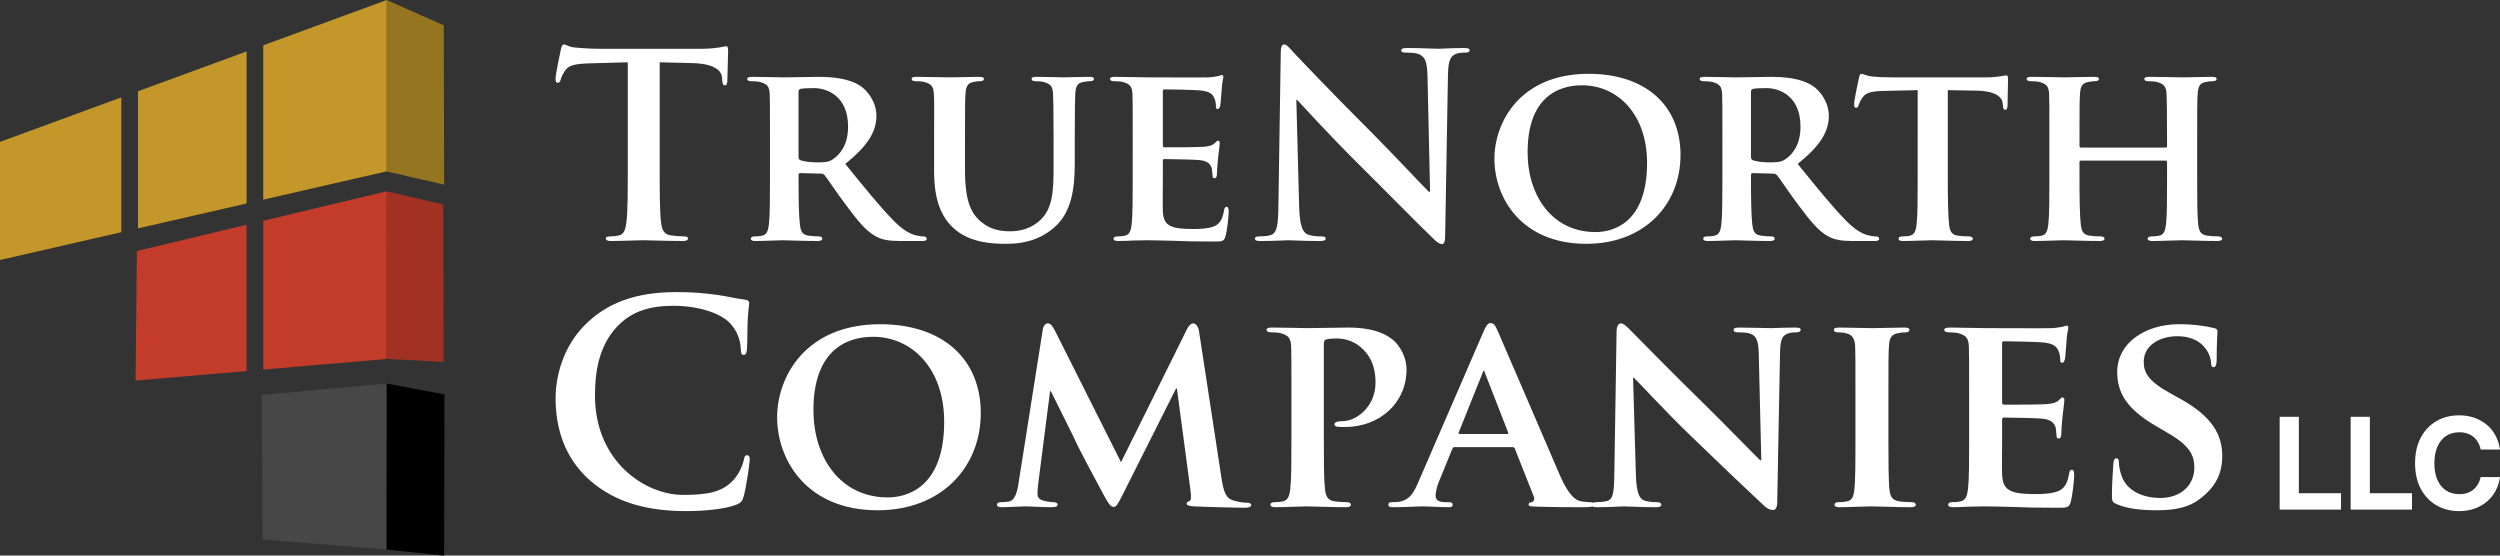 <svg version="1.1" viewBox="0 0 450 100" xmlns="http://www.w3.org/2000/svg"><rect x="0" y="0" width="450" height="100" fill="#333333" stroke="none"/><g transform="matrix(1 0 0 1 -21.842 -31.785)"><path d="m91.457 66.206-22.227 5.318v26.781l22.217-1.916zm-25.227 6.035-19.746 4.725-.24 23.322 19.986-1.725z" fill="#c33c2a"/><path d="m68.964 102.85 22.494-2.03-.023 29.864-22.311-1.784z" fill="#474747"/><path d="m91.437 31.786 10.288 4.559.059 28.678-10.353-2.385z" fill="#967520"/><path d="m91.423 66.223 10.214 2.368.059 28.354-10.266-.559z" fill="#a13123"/><path d="m91.437 100.82 10.407 1.967-.059 29.002-10.356-1.075z"/><path d="m91.443 31.788-22.213 8.148v27.783l22.213-5.094zm-25.213 9.25-19.549 7.172v24.68l19.549-4.482zm-22.549 8.273-21.838 8.012v21.262l21.838-5.008z" fill="#c3972a"/></g><g fill="#fff"><path d="m113 30.055c0 4.227 0 7.857-.23 9.787-.138 1.333-.414 2.343-1.333 2.527-.414.092-.965.184-1.654.184-.551 0-.735.138-.735.368 0 .322.322.459.919.459 1.838 0 4.733-.138 5.79-.138 1.287 0 4.181.138 7.214.138.505 0 .873-.138.873-.459 0-.23-.23-.368-.735-.368-.689 0-1.7-.092-2.343-.184-1.379-.184-1.654-1.195-1.792-2.481-.23-1.976-.23-5.606-.23-9.833v-18.839l5.79.138c4.089.092 5.33 1.379 5.422 2.573l.046.505c.046.689.138.919.505.919.276 0 .368-.276.414-.735 0-1.195.138-4.365.138-5.33 0-.689-.046-.965-.368-.965-.184 0-.551.092-1.241.23-.689.092-1.7.23-3.171.23h-18.196c-1.516 0-3.262-.092-4.595-.23-1.149-.092-1.608-.551-1.976-.551-.276 0-.414.276-.551.873-.092.368-.965 4.549-.965 5.284 0 .505.092.735.414.735.276 0 .414-.184.505-.551.092-.368.322-.919.781-1.608.689-1.011 1.792-1.241 4.457-1.333l6.846-.184zm25.593 1.976c0 3.584 0 6.663-.184 8.317-.138 1.149-.368 1.884-1.195 2.068-.368.092-.827.138-1.424.138-.505 0-.643.23-.643.414 0 .276.276.414.781.414 1.608 0 4.181-.138 4.963-.138.597 0 3.952.138 6.295.138.505 0 .827-.138.827-.414 0-.184-.184-.414-.505-.414-.505 0-1.379-.046-1.976-.138-1.241-.184-1.424-.919-1.562-2.068-.184-1.654-.23-4.687-.23-8.317v-.551c0-.23.138-.322.322-.322l3.63.092c.276 0 .505.046.735.276.505.597 2.205 3.216 3.814 5.33 2.252 3.033 3.768 4.871 5.514 5.744 1.057.551 2.16.781 4.411.781h3.86c.505 0 .781-.092.781-.414 0-.184-.184-.414-.505-.414s-.551 0-.965-.092c-.643-.138-2.068-.322-4.319-2.573-2.435-2.435-5.284-5.973-8.868-10.384 3.952-3.171 5.606-5.744 5.606-8.638 0-2.619-1.7-4.595-2.849-5.376-2.16-1.424-5.1-1.654-7.673-1.654-1.241 0-4.917.092-6.295.092-.827 0-3.4-.092-5.514-.092-.597 0-.919.092-.919.368s.276.414.689.414c.597 0 1.287.046 1.608.138 1.287.368 1.654.781 1.746 2.114.046 1.241.046 2.343.046 8.271zm5.146-15.485c0-.322.092-.459.368-.551.414-.092 1.379-.138 2.389-.138 2.389 0 6.157 1.424 6.157 6.938 0 3.216-1.379 4.917-2.619 5.79-.689.505-1.241.643-2.849.643-1.011 0-2.206-.092-3.079-.368-.276-.138-.368-.276-.368-.689zm24.399 14.336c0 5.652 1.608 8.546 3.676 10.338 2.941 2.573 7.122 2.665 9.236 2.665 2.619 0 5.698-.414 8.546-2.803 3.4-2.803 3.86-7.398 3.86-11.763v-4.181c0-5.927.046-7.03.092-8.271.092-1.379.368-1.93 1.47-2.114.505-.092.735-.138 1.195-.138.459 0 .689-.138.689-.414s-.276-.368-.827-.368c-1.562 0-4.273.092-4.733.092-.046 0-2.757-.092-4.825-.092-.551 0-.827.092-.827.368s.23.414.689.414 1.149.046 1.47.138c1.287.368 1.608.781 1.7 2.114.046 1.241.092 2.343.092 8.271v4.917c0 3.998-.092 7.398-2.343 9.511-1.608 1.562-3.676 2.068-5.422 2.068-1.379 0-3.308-.138-5.1-1.562-1.976-1.562-3.079-3.768-3.079-9.466v-5.468c0-5.927 0-7.03.092-8.271.092-1.379.414-1.93 1.47-2.114.505-.092.735-.138 1.195-.138.414 0 .643-.138.643-.414s-.276-.368-.873-.368c-1.47 0-4.181.092-5.192.092-1.195 0-3.906-.092-6.065-.092-.597 0-.873.092-.873.368s.23.414.689.414c.551 0 1.241.046 1.562.138 1.287.368 1.654.735 1.746 2.114.092 1.241.046 2.343.046 8.271zm35.748 1.149c0 3.584 0 6.663-.184 8.317-.138 1.149-.368 1.884-1.195 2.068-.368.092-.827.138-1.424.138-.505 0-.643.23-.643.414 0 .276.276.414.781.414.827 0 1.838-.046 2.803-.092.965 0 1.838-.046 2.297-.046 1.195 0 2.711.046 4.687.092 1.976.092 4.411.138 7.444.138 1.516 0 1.884 0 2.16-1.011.23-.781.551-3.446.551-4.319 0-.414-.046-.919-.368-.919-.276 0-.368.184-.459.597-.276 1.608-.735 2.435-1.746 2.895-1.057.459-2.757.505-3.814.505-4.135 0-5.376-.597-5.468-3.262-.046-1.149 0-4.457 0-5.79v-3.124c0-.23.046-.414.23-.414 1.011 0 5.606.092 6.341.184 1.516.138 2.022.735 2.252 1.516.092.505.092 1.011.138 1.424 0 .184.092.322.368.322.368 0 .414-.551.414-.873 0-.276.092-1.838.184-2.619.23-1.976.322-2.619.322-2.849 0-.23-.138-.414-.322-.414-.184 0-.322.23-.643.505-.414.368-.965.505-1.93.597-.919.092-6.157.092-7.076.092-.23 0-.276-.184-.276-.414v-9.649c0-.23.092-.368.276-.368.827 0 5.652.092 6.341.184 2.022.184 2.343.735 2.665 1.424.23.459.276 1.149.276 1.424 0 .322.046.505.322.505.322 0 .414-.459.459-.643.092-.459.184-2.16.23-2.573.092-1.792.322-2.252.322-2.527 0-.184-.046-.368-.276-.368-.184 0-.414.138-.643.184-.322.046-.965.184-1.7.23-.781.046-9.741 0-11.028 0-1.149 0-3.722-.092-5.835-.092-.597 0-.919.092-.919.368s.276.414.689.414c.597 0 1.287.046 1.608.138 1.287.368 1.654.781 1.746 2.114.046 1.241.046 2.343.046 8.271zm29.453-14.06h.138c.827.873 5.927 6.479 10.936 11.441 4.779 4.733 10.66 10.752 13.555 13.509.505.505 1.057 1.011 1.562 1.011.414 0 .597-.414.597-1.424l.505-28.994c.046-2.573.414-3.538 1.7-3.906.551-.138.919-.138 1.379-.138.551 0 .827-.138.827-.414 0-.368-.459-.414-1.057-.414-2.252 0-3.998.138-4.503.138-.965 0-3.171-.138-5.56-.138-.689 0-1.195.046-1.195.414 0 .276.184.414.735.414.643 0 1.746 0 2.435.276 1.103.459 1.516 1.333 1.562 4.135l.459 20.631h-.23c-.781-.735-6.984-7.352-10.109-10.476-6.708-6.663-13.693-14.014-14.244-14.612-.781-.827-1.195-1.424-1.7-1.424-.459 0-.597.643-.597 1.562l-.414 27.064c-.046 3.998-.23 5.33-1.424 5.698-.643.184-1.47.23-2.068.23-.459 0-.735.092-.735.368 0 .414.414.459 1.011.459 2.389 0 4.549-.138 4.963-.138.873 0 2.711.138 5.698.138.643 0 1.057-.092 1.057-.459 0-.276-.276-.368-.781-.368-.735 0-1.608-.046-2.389-.322-.919-.322-1.516-1.516-1.608-5.1zm52.198 25.915c10.43 0 16.955-7.03 16.955-15.99 0-8.96-6.341-14.612-16.542-14.612-12.268 0-16.955 8.638-16.955 15.301 0 6.938 4.779 15.301 16.542 15.301zm1.654-2.114c-7.628 0-12.222-6.341-12.222-14.382 0-9.649 5.284-12.039 9.787-12.039 6.525 0 11.717 5.33 11.717 13.968 0 11.12-6.433 12.452-9.282 12.452zm22.837-9.741c0 3.584 0 6.663-.184 8.317-.138 1.149-.368 1.884-1.195 2.068-.368.092-.827.138-1.424.138-.505 0-.643.23-.643.414 0 .276.276.414.781.414 1.608 0 4.181-.138 4.963-.138.597 0 3.952.138 6.295.138.505 0 .827-.138.827-.414 0-.184-.184-.414-.505-.414-.505 0-1.379-.046-1.976-.138-1.241-.184-1.424-.919-1.562-2.068-.184-1.654-.23-4.687-.23-8.317v-.551c0-.23.138-.322.322-.322l3.63.092c.276 0 .505.046.735.276.505.597 2.205 3.216 3.814 5.33 2.252 3.033 3.768 4.871 5.514 5.744 1.057.551 2.16.781 4.411.781h3.86c.505 0 .781-.092.781-.414 0-.184-.184-.414-.505-.414-.322 0-.551 0-.965-.092-.643-.138-2.068-.322-4.319-2.573-2.435-2.435-5.284-5.973-8.868-10.384 3.952-3.171 5.606-5.744 5.606-8.638 0-2.619-1.7-4.595-2.849-5.376-2.16-1.424-5.1-1.654-7.673-1.654-1.241 0-4.917.092-6.295.092-.827 0-3.4-.092-5.514-.092-.597 0-.919.092-.919.368s.276.414.689.414c.597 0 1.287.046 1.608.138 1.287.368 1.654.781 1.746 2.114.046 1.241.046 2.343.046 8.271zm5.146-15.485c0-.322.092-.459.368-.551.414-.092 1.379-.138 2.389-.138 2.389 0 6.157 1.424 6.157 6.938 0 3.216-1.379 4.917-2.619 5.79-.689.505-1.241.643-2.849.643-1.011 0-2.206-.092-3.079-.368-.276-.138-.368-.276-.368-.689zm30.005 15.485c0 3.584 0 6.663-.184 8.317-.138 1.149-.368 1.884-1.195 2.068-.322.092-.827.138-1.424.138-.505 0-.643.23-.643.414 0 .276.276.414.781.414 1.608 0 4.365-.138 5.284-.138 1.149 0 3.86.138 6.525.138.459 0 .781-.138.781-.414 0-.184-.184-.414-.643-.414-.597 0-1.516-.046-2.068-.138-1.195-.184-1.424-.919-1.562-2.022-.184-1.7-.23-4.779-.23-8.363v-15.806l5.1.092c3.63.046 4.687 1.241 4.779 2.252l.046.414c.046.597.138.781.459.781.23 0 .322-.23.368-.643 0-1.011.092-3.906.092-4.733 0-.597-.046-.827-.322-.827-.138 0-.459.092-1.103.184-.597.092-1.47.184-2.757.184h-16.404c-1.333 0-2.849-.046-4.043-.184-1.011-.138-1.424-.459-1.746-.459-.23 0-.368.23-.459.735-.092.322-.873 4.089-.873 4.733 0 .414.092.643.368.643.276 0 .368-.184.459-.505.092-.276.276-.781.689-1.333.597-.873 1.562-1.149 3.906-1.195l6.019-.138zm29.407-5.468c-.138 0-.276-.046-.276-.276v-.827c0-5.927 0-7.352.092-8.592.092-1.379.414-1.93 1.516-2.114.459-.092.827-.138 1.149-.138.505 0 .735-.138.735-.414s-.276-.368-.827-.368c-1.608 0-4.411.092-5.376.092-1.103 0-3.768-.092-5.927-.092-.551 0-.873.092-.873.368s.276.414.689.414c.597 0 1.287.046 1.608.138 1.287.368 1.654.781 1.746 2.114.046 1.241.046 2.343.046 8.271v6.892c0 3.584 0 6.663-.184 8.317-.138 1.149-.368 1.884-1.195 2.068-.368.092-.827.138-1.424.138-.505 0-.643.23-.643.414 0 .276.276.414.781.414 1.608 0 4.273-.138 5.192-.138 1.149 0 3.952.138 6.571.138.505 0 .827-.138.827-.414 0-.184-.184-.414-.643-.414-.597 0-1.516-.046-2.068-.138-1.195-.184-1.424-.919-1.562-2.022-.184-1.7-.23-4.687-.23-8.271v-2.987c0-.184.138-.23.276-.23h15.255c.092 0 .23.092.23.23v2.987c0 3.584 0 6.571-.184 8.225-.138 1.149-.368 1.884-1.195 2.068-.368.092-.827.138-1.47.138-.459 0-.643.23-.643.414 0 .276.322.414.873.414 1.562 0 4.411-.138 5.33-.138 1.103 0 3.768.138 6.387.138.505 0 .827-.138.827-.414 0-.184-.23-.414-.643-.414-.643 0-1.516-.046-2.068-.138-1.241-.184-1.47-.919-1.608-2.022-.184-1.7-.184-4.779-.184-8.363v-6.892c0-5.927 0-7.03.092-8.271.092-1.379.414-1.93 1.47-2.114.505-.092.873-.138 1.195-.138.459 0 .735-.138.735-.414s-.276-.368-.873-.368c-1.562 0-4.227.092-5.192.092-1.057 0-3.906-.092-6.065-.092-.597 0-.873.092-.873.368s.23.414.689.414c.551 0 1.241.046 1.562.138 1.287.368 1.654.781 1.746 2.114.046 1.241.092 2.665.092 8.592v.827c0 .23-.138.276-.23.276z" aria-label="TrueNorth"/><path d="m123.49 92c3.218 0 7.04-.352 9.051-1.157.855-.352 1.056-.603 1.307-1.458.503-1.71 1.106-6.084 1.106-6.688 0-.402-.101-.754-.453-.754-.402 0-.503.201-.654 1.006-.201.905-.855 2.363-1.71 3.319-2.011 2.313-4.727 2.816-9.202 2.816-6.738 0-15.84-5.934-15.84-17.901 0-4.878.955-9.655 4.626-13.024 2.212-2.011 5.079-3.118 9.454-3.118 4.626 0 8.548 1.358 10.208 3.118 1.257 1.307 1.911 3.067 1.961 4.626 0 .704.101 1.106.503 1.106.453 0 .553-.402.603-1.157.101-1.006.05-3.771.151-5.431.101-1.76.251-2.363.251-2.766 0-.302-.201-.553-.754-.603-1.508-.151-3.118-.603-5.028-.855-2.313-.302-4.174-.503-7.291-.503-7.492 0-12.269 2.011-15.89 5.33-4.827 4.425-5.883 10.359-5.883 13.778 0 4.878 1.307 10.509 6.235 14.834 4.576 3.973 10.359 5.481 17.248 5.481zm34.495-.151c11.415 0 18.555-7.694 18.555-17.499s-6.939-15.99-18.102-15.99c-13.426 0-18.555 9.454-18.555 16.745 0 7.593 5.23 16.745 18.102 16.745zm1.81-2.313c-8.347 0-13.376-6.939-13.376-15.739 0-10.56 5.783-13.175 10.711-13.175 7.14 0 12.823 5.833 12.823 15.286 0 12.169-7.04 13.627-10.157 13.627zm23.533-2.514c-.201 1.408-.603 3.118-1.81 3.268-.704.101-1.006.101-1.358.101-.453 0-.704.201-.704.402 0 .402.352.503.805.503 1.408 0 3.52-.151 4.375-.151.805 0 2.816.151 4.676.151.654 0 1.056-.101 1.056-.503 0-.201-.302-.402-.704-.402-.402 0-.805-.05-1.559-.201-.754-.151-1.358-.453-1.358-1.257 0-.704.05-1.257.151-2.011l2.112-16.493h.151c1.458 2.967 4.073 8.146 4.425 8.951.503 1.207 4.023 7.744 5.079 9.705.704 1.307 1.207 2.162 1.76 2.162.503 0 .754-.402 1.76-2.414l9.504-18.907h.151l2.464 18.454c.151 1.207.05 1.71-.201 1.81-.302.101-.503.251-.503.453 0 .251.251.453 1.307.503 1.76.101 8.046.251 9.152.251.654 0 1.157-.151 1.157-.503 0-.251-.302-.402-.704-.402-.553 0-1.257-.05-2.514-.402-1.358-.402-1.76-1.559-2.162-4.224l-4.023-26.299c-.151-.905-.654-1.358-1.006-1.358-.402 0-.805.352-1.157 1.056l-11.867 23.935-11.867-23.634c-.603-1.157-.905-1.358-1.358-1.358-.352 0-.754.402-.855 1.106zm49.128-8.146c0 3.922 0 7.291-.201 9.101-.151 1.257-.402 2.062-1.307 2.263-.402.101-.905.151-1.559.151-.553 0-.704.251-.704.453 0 .302.302.453.855.453 1.76 0 4.576-.151 5.582-.151 1.157 0 4.274.151 7.241.151.453 0 .805-.151.805-.453 0-.201-.201-.453-.704-.453-.654 0-1.609-.05-2.263-.151-1.307-.201-1.559-1.006-1.71-2.212-.201-1.861-.201-5.23-.201-9.152v-16.946c0-.453.101-.704.352-.805.402-.151 1.257-.201 1.911-.201 1.006 0 2.816.201 4.425 1.609 2.464 2.112 2.615 4.928 2.615 6.336 0 4.375-3.47 6.939-5.934 6.939-.955 0-1.458.201-1.458.553 0 .302.302.453.553.453.201.05 1.106.05 1.307.05 6.286 0 11.113-4.324 11.113-10.359 0-2.313-1.257-4.224-2.212-5.129-.704-.603-2.715-2.414-8.247-2.414-2.011 0-5.531.101-7.341.101-1.257 0-4.073-.101-6.386-.101-.654 0-1.006.101-1.006.402s.302.453.754.453c.654 0 1.408.05 1.76.151 1.408.402 1.81.855 1.911 2.313.05 1.358.05 2.564.05 9.051zm39.775 1.609c.201 0 .352.05.453.302l3.419 8.649c.201.503-.101.905-.402.955-.453.05-.553.201-.553.453 0 .302.503.302 1.307.352 3.721.101 6.939.101 8.498.101 1.659 0 1.911-.101 1.911-.453 0-.302-.201-.453-.603-.453-.503 0-1.006-.05-1.659-.151-.805-.151-2.062-.704-3.771-4.576-2.816-6.487-10.208-23.785-11.264-26.148-.453-.955-.654-1.358-1.307-1.358-.453 0-.805.503-1.307 1.71l-11.565 26.701c-.905 2.162-1.659 3.47-3.671 3.771-.402 0-.905.05-1.307.05-.352 0-.503.201-.503.453 0 .352.251.453.805.453 2.313 0 4.676-.151 5.129-.151 1.408 0 3.47.151 4.928.151.453 0 .704-.101.704-.453 0-.251-.101-.453-.654-.453h-.654c-1.358 0-1.76-.453-1.76-1.207 0-.503.201-1.559.654-2.615l2.363-5.783c.101-.251.151-.302.402-.302zm-9.504-2.363c-.151 0-.251-.101-.151-.302l4.274-10.66c.05-.151.101-.402.251-.402.101 0 .151.251.201.402l4.174 10.711c.05.151 0 .251-.201.251zm31.227-10.107h.151c.855.754 5.531 5.934 10.359 10.56 4.626 4.475 10.157 9.755 12.923 12.32.453.453 1.056.905 1.81.905.352 0 .704-.402.704-1.358l.503-26.952c.05-2.414.402-3.168 1.609-3.52.553-.151.905-.151 1.358-.151.503 0 .754-.201.754-.453 0-.352-.402-.402-1.006-.402-2.162 0-3.822.101-4.324.101-.955 0-3.319-.101-5.632-.101-.654 0-1.106.05-1.106.402 0 .251.151.453.704.453.603 0 1.659 0 2.313.251 1.056.402 1.458 1.157 1.508 3.771l.453 19.008h-.201c-.654-.603-6.537-6.638-9.554-9.604-6.436-6.286-13.074-13.074-13.627-13.627-.754-.754-1.358-1.408-1.911-1.408-.453 0-.754.603-.754 1.458l-.402 25.343c-.05 3.721-.201 4.878-1.358 5.179-.603.151-1.408.201-2.011.201-.402 0-.704.201-.704.453 0 .402.402.453 1.006.453 2.263 0 4.375-.151 4.777-.151.805 0 2.866.151 5.732.151.603 0 1.006-.101 1.006-.453 0-.251-.251-.453-.754-.453-.704 0-1.559-.05-2.313-.302-.855-.302-1.408-1.307-1.508-4.626zm40.026 10.861c0 4.123 0 7.543-.201 9.303-.151 1.257-.402 1.861-1.307 2.062-.402.101-.905.151-1.559.151-.553 0-.704.251-.704.453 0 .302.302.453.855.453 1.76 0 4.777-.151 5.783-.151 1.207 0 4.224.151 7.14.151.503 0 .855-.151.855-.453 0-.201-.201-.453-.704-.453-.654 0-1.659-.05-2.263-.151-1.307-.201-1.609-.855-1.76-2.011-.201-1.81-.201-5.23-.201-9.353v-7.543c0-6.487 0-7.694.101-9.051.101-1.508.453-2.112 1.659-2.313.503-.101.855-.151 1.307-.151s.704-.101.704-.503c0-.251-.352-.352-.905-.352-1.71 0-4.576.101-5.682.101-1.257 0-4.274-.101-5.934-.101-.704 0-1.056.101-1.056.352 0 .402.251.503.704.503.553 0 1.106.05 1.609.201.955.302 1.408.805 1.508 2.263.05 1.358.05 2.564.05 9.051zm20.466 0c0 3.922 0 7.291-.201 9.101-.151 1.257-.402 2.062-1.307 2.263-.402.101-.905.151-1.559.151-.553 0-.704.251-.704.453 0 .302.302.453.855.453.905 0 2.011-.05 3.067-.101 1.056 0 2.011-.05 2.514-.05 1.307 0 2.967.05 5.129.101 2.162.101 4.827.151 8.146.151 1.659 0 2.062 0 2.363-1.106.251-.855.603-3.771.603-4.727 0-.453-.05-1.006-.402-1.006-.302 0-.402.201-.503.654-.302 1.76-.805 2.665-1.911 3.168-1.157.503-3.017.553-4.174.553-4.526 0-5.883-.654-5.984-3.57-.05-1.257 0-4.878 0-6.336v-3.419c0-.251.05-.453.251-.453 1.106 0 6.135.101 6.939.201 1.659.151 2.212.805 2.464 1.659.101.553.101 1.106.151 1.559 0 .201.101.352.402.352.402 0 .453-.603.453-.955 0-.302.101-2.011.201-2.866.251-2.162.352-2.866.352-3.118s-.151-.453-.352-.453-.352.251-.704.553c-.453.402-1.056.553-2.112.654-1.006.101-6.738.101-7.744.101-.251 0-.302-.201-.302-.453v-10.56c0-.251.101-.402.302-.402.905 0 6.185.101 6.939.201 2.212.201 2.564.805 2.917 1.559.251.503.302 1.257.302 1.559 0 .352.05.553.352.553.352 0 .453-.503.503-.704.101-.503.201-2.363.251-2.816.101-1.961.352-2.464.352-2.766 0-.201-.05-.402-.302-.402-.201 0-.453.151-.704.201-.352.05-1.056.201-1.861.251-.855.05-10.66 0-12.068 0-1.257 0-4.073-.101-6.386-.101-.654 0-1.006.101-1.006.402s.302.453.754.453c.654 0 1.408.05 1.76.151 1.408.402 1.81.855 1.911 2.313.05 1.358.05 2.564.05 9.051zm33.741 12.973c2.363 0 5.28-.251 7.392-1.76 3.218-2.263 4.425-4.827 4.425-7.995 0-3.872-1.81-7.14-7.643-10.359l-1.81-1.006c-3.973-2.212-4.676-3.721-4.676-5.632 0-2.917 2.866-4.576 6.034-4.576 2.866 0 4.274 1.207 4.928 2.011.955 1.106 1.157 2.414 1.157 2.816 0 .503.151.754.453.754.352 0 .553-.453.553-1.358 0-3.369.151-4.576.151-5.129 0-.302-.201-.453-.603-.553-1.157-.302-3.419-.704-6.286-.704-6.135 0-11.163 3.369-11.163 8.599 0 3.771 1.71 6.638 6.939 9.705l2.564 1.508c3.922 2.313 4.375 4.174 4.375 6.034 0 3.017-2.313 5.431-6.135 5.431-2.766 0-6.084-1.056-7.04-4.224-.251-.754-.402-1.659-.402-2.212 0-.302-.05-.704-.453-.704-.352 0-.553.453-.553 1.106-.05.704-.251 3.369-.251 5.682 0 .955.151 1.157.855 1.458 1.911.855 4.626 1.106 7.191 1.106z" aria-label="Companies"/><path d="m410.34 91.731v-16.704h3.453v13.744h7.59v2.96zm12.78 0v-16.704h3.453v13.744h7.59v2.96zm19.529.269q-2.287 0-4.092-1.043-1.794-1.054-2.825-2.982-1.02-1.939-1.02-4.585 0-2.668 1.02-4.608 1.031-1.939 2.825-2.982 1.805-1.043 4.092-1.043 1.469 0 2.724.437t2.22 1.244q.975.807 1.592 1.939.617 1.132.818 2.534h-3.486q-.146-.74-.482-1.312-.336-.583-.83-.975-.493-.404-1.132-.605-.628-.213-1.379-.213-1.424 0-2.433.684-.998.684-1.536 1.939-.538 1.244-.538 2.96 0 1.704.527 2.948.538 1.244 1.547 1.928 1.009.684 2.433.684.751 0 1.379-.202t1.121-.605q.493-.404.83-.975t.504-1.3h3.475q-.202 1.39-.818 2.522t-1.592 1.939q-.975.807-2.231 1.244-1.244.426-2.713.426z" aria-label="LLC"/></g></svg>
